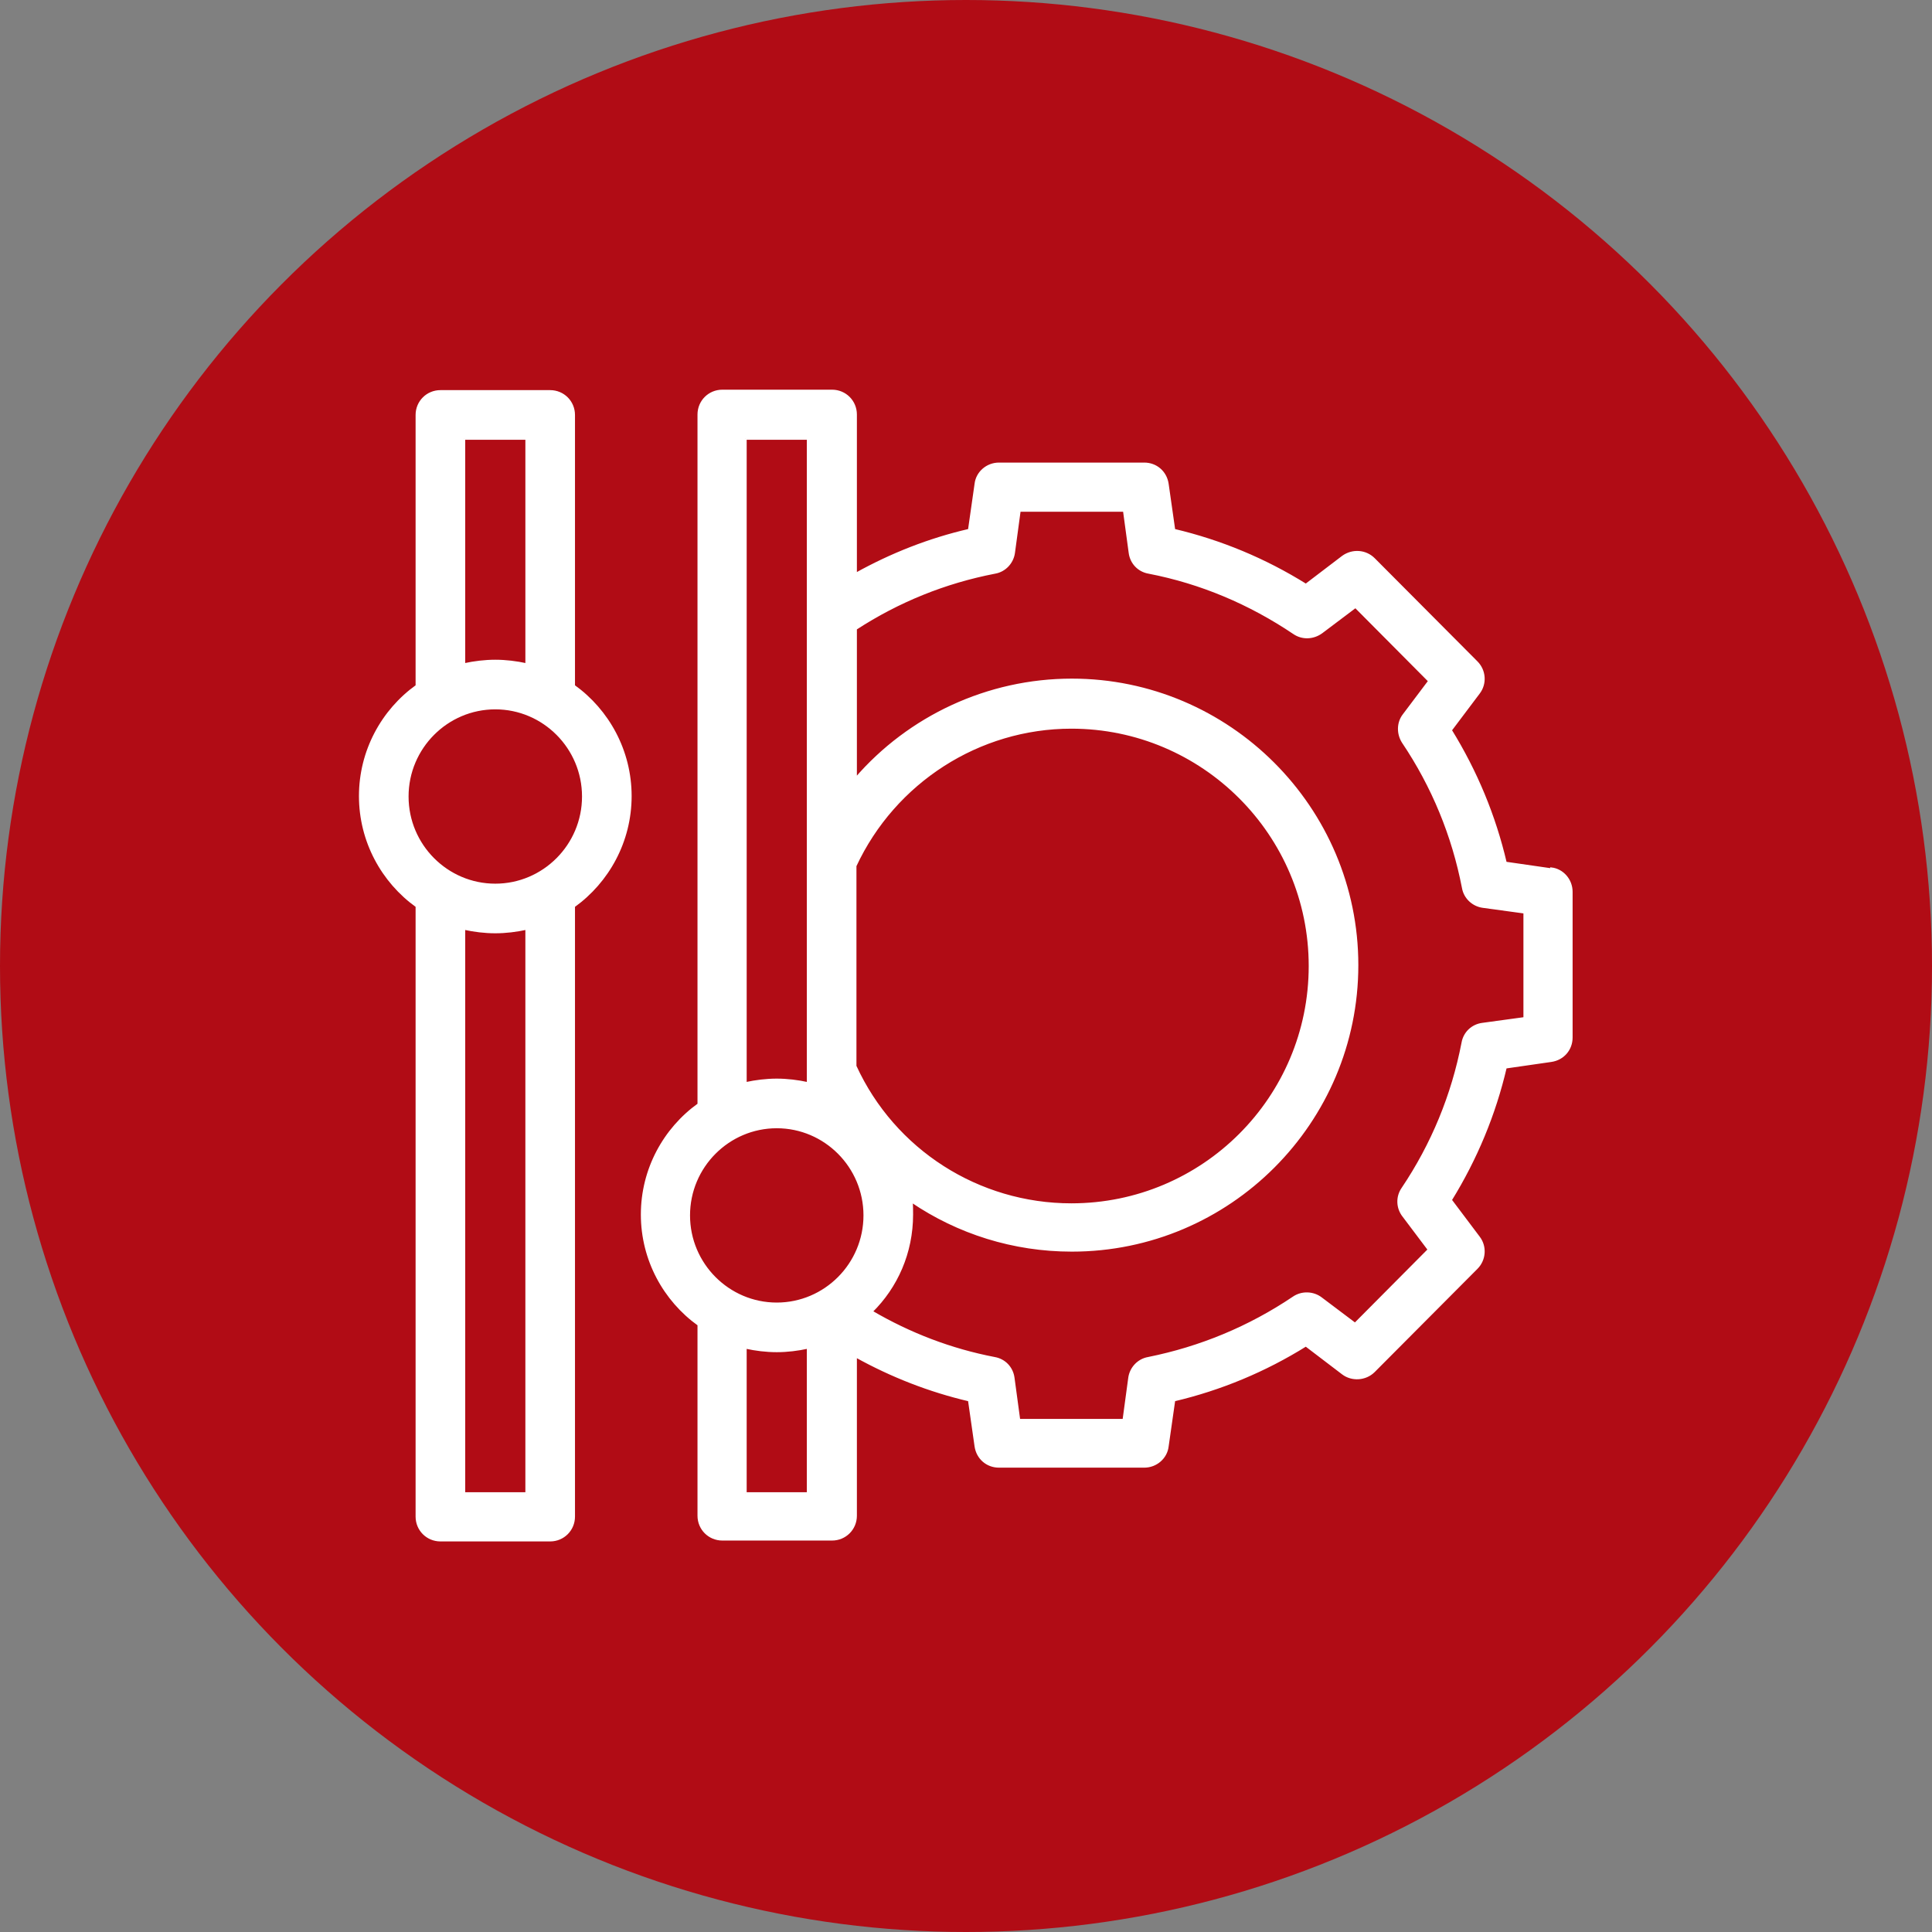 <?xml version="1.0" encoding="UTF-8"?>
<svg id="Ebene_1" data-name="Ebene 1" xmlns="http://www.w3.org/2000/svg" xmlns:xlink="http://www.w3.org/1999/xlink" viewBox="0 0 44 44">
  <rect x="0" y="0" width="44" height="44" fill="#808080" stroke="none"/>
  <defs>
    <style>
      .cls-1 {
        fill: none;
      }

      .cls-2 {
        fill: #b10c15;
      }

      .cls-3 {
        fill: #fff;
        stroke: #fff;
        stroke-miterlimit: 10;
        stroke-width: .05px;
      }

      .cls-4 {
        clip-path: url(#clippath);
      }
    </style>
    <clipPath id="clippath">
      <rect class="cls-1" width="44" height="44"/>
    </clipPath>
  </defs>
  <g class="cls-4">
    <circle class="cls-2" cx="22" cy="22" r="22"/>
  </g>
  <g>
    <path class="cls-3" d="M35.33,19.8l-1.04-.15c-.25-1.07-.67-2.08-1.25-3.02l.64-.85c.16-.21.14-.51-.05-.7l-2.34-2.35c-.19-.19-.49-.21-.71-.05l-.84.64c-.93-.58-1.94-1-3-1.25l-.15-1.05c-.04-.27-.26-.46-.53-.46h-3.31c-.27,0-.5.2-.53.46l-.15,1.05c-.91.21-1.77.55-2.58,1v-3.63c0-.3-.24-.54-.54-.54h-2.5c-.3,0-.54.24-.54.54v15.71c-.78.56-1.29,1.48-1.29,2.51s.51,1.95,1.29,2.51v4.35c0,.3.24.54.54.54h2.5c.3,0,.54-.24.54-.54v-3.63c.81.45,1.68.79,2.58,1l.15,1.05c.04.27.26.46.53.46h3.31c.27,0,.5-.2.53-.46l.15-1.05c1.06-.25,2.07-.67,3-1.25l.84.64c.21.16.52.14.71-.05l2.34-2.35c.19-.19.21-.49.05-.7l-.64-.85c.58-.94,1-1.95,1.25-3.02l1.04-.15c.27-.04.46-.26.46-.53v-3.32c0-.27-.2-.5-.46-.53ZM19.48,24.28v-4.56c.89-1.91,2.81-3.15,4.92-3.15,2.99,0,5.43,2.43,5.43,5.43s-2.43,5.43-5.43,5.43c-2.12,0-4.04-1.23-4.92-3.15ZM16.98,9.99h1.42v3.92h0v10.76c-.23-.05-.47-.08-.71-.08s-.48.03-.71.08v-14.68ZM17.69,25.67c1.1,0,2,.9,2,2.01s-.9,2.01-2,2.01-2-.9-2-2.01.9-2.01,2-2.01ZM16.98,34.01v-3.32c.23.05.47.08.71.08s.48-.03.71-.08v3.32h-1.42ZM34.71,23.19l-.95.13c-.23.03-.41.2-.45.43-.23,1.19-.69,2.31-1.37,3.32-.13.19-.12.44.02.62l.58.77-1.68,1.69-.77-.58c-.18-.14-.44-.15-.63-.02-1.01.68-2.12,1.14-3.31,1.38-.23.04-.4.23-.43.45l-.13.96h-2.38l-.13-.96c-.03-.23-.2-.41-.43-.45-.99-.19-1.93-.55-2.8-1.06.57-.56.92-1.34.92-2.21,0-.1,0-.2-.01-.3,1.06.72,2.32,1.12,3.65,1.12,3.59,0,6.5-2.92,6.5-6.5s-2.92-6.5-6.5-6.5c-1.92,0-3.71.85-4.92,2.25v-3.41c.97-.63,2.03-1.06,3.17-1.28.23-.04.4-.23.43-.45l.13-.96h2.38l.13.96c.03.23.2.41.43.45,1.19.23,2.3.7,3.31,1.38.19.13.44.12.63-.02l.77-.58,1.68,1.69-.58.77c-.14.18-.14.43-.02.62.68,1.01,1.14,2.13,1.37,3.32.04.23.23.4.45.43l.95.13v2.39Z"/>
    <path class="cls-3" d="M13.07,15.62v-6.17c0-.3-.24-.54-.54-.54h-2.5c-.3,0-.54.24-.54.54v6.17c-.78.56-1.29,1.48-1.29,2.51s.51,1.95,1.29,2.51v13.9c0,.3.24.54.54.54h2.5c.3,0,.54-.24.54-.54v-13.9c.78-.56,1.29-1.48,1.29-2.51s-.51-1.95-1.29-2.51ZM10.57,9.99h1.42v5.14c-.23-.05-.47-.08-.71-.08s-.48.03-.71.08v-5.14ZM11.99,34.01h-1.42v-12.86c.23.05.47.08.71.08s.48-.03.71-.08v12.86ZM11.28,20.15c-1.1,0-2-.9-2-2.01s.9-2.01,2-2.01,2,.9,2,2.01-.9,2.01-2,2.01Z"/>
  </g>
</svg>